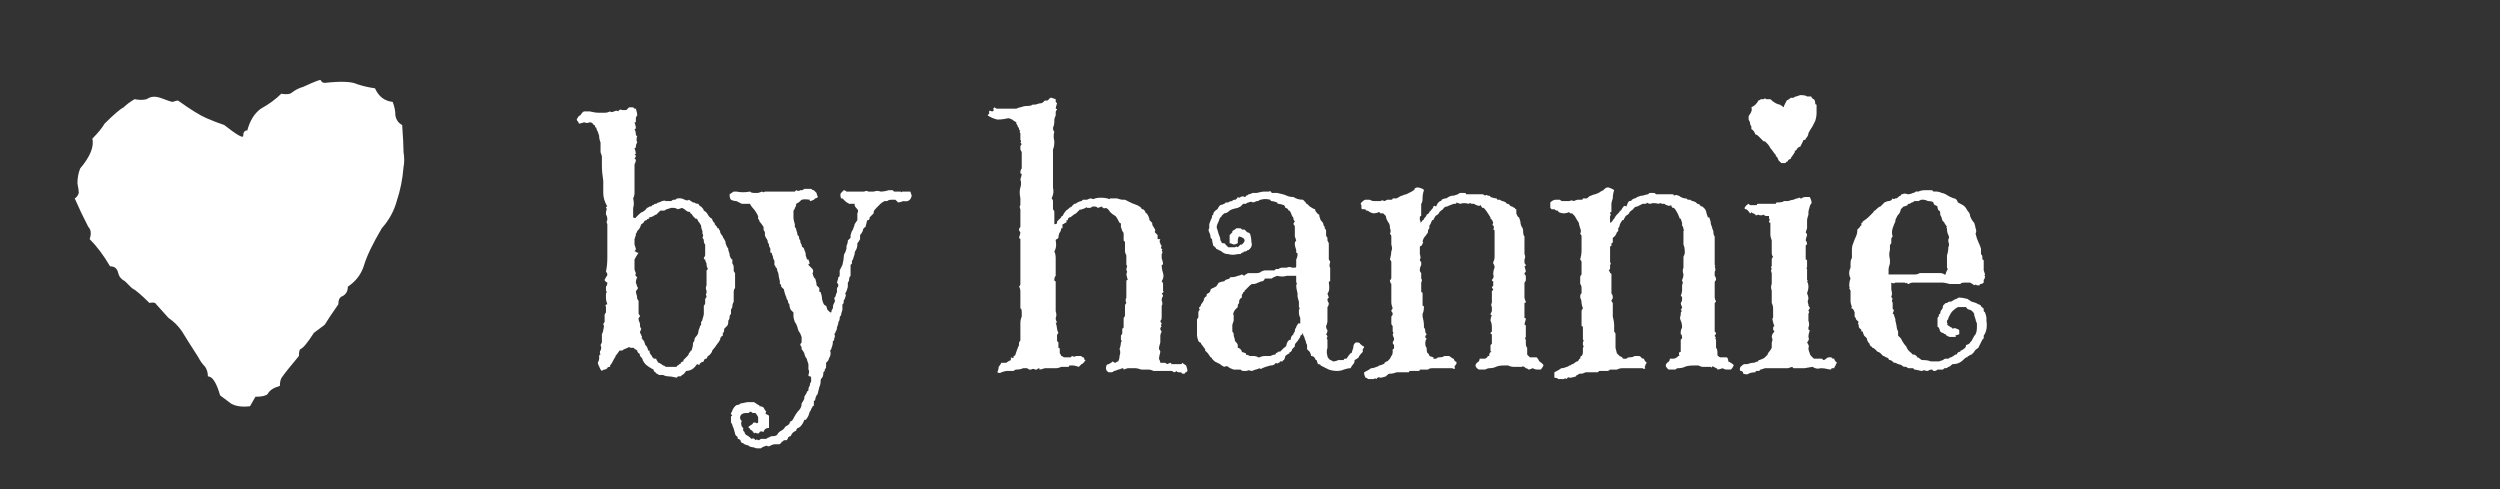 <svg version="1.2" xmlns="http://www.w3.org/2000/svg" viewBox="0 0 184 36" width="184" height="36">
	<rect x="0" y="0" width="184" height="36" fill="#333333" stroke="none"/>
	<title>New Project</title>
	<style>
		tspan { white-space:pre } 
		.s0 { fill: #ffffff } 
	</style>
	<g id="light">
		<path id="by hannie white" fill-rule="evenodd" class="s0" d="m46.7 9q0.1 0.3 0.1 0.4 0 0.1-0.1 0.1 0.1 0.2 0.1 0.4 0 0.1 0.1 0.1-0.1 0.3 0 0.5-0.1 0.1-0.1 0.3 0 0.1-0.1 0.1 0.1 0.3 0.1 0.4-0.1 0.1-0.1 0.1 0.1 0 0.1 0.1-0.1 0.2-0.1 0.2 0.1 0 0.1 0.1 0 0.1-0.1 0.3 0 0.1 0 0.2 0 0.3 0 0.5 0 0.1 0 0.2 0 0.2 0 0.4 0 0.3 0 0.5 0 0.2 0 0.2 0 0.1 0 0.1 0 0.2-0.1 0.4 0.1 0.4 0 0.7 0 0.2 0 0.2 0 0.2 0 0.3 0 0.1 0 0.2 0.2 0.1 0.2 0 0.1-0.1 0.2-0.2 0.2-0.2 0.3-0.2 0.3-0.2 0.3-0.3 0.1 0 0.2-0.1 0.2 0 0.2-0.1 0.1 0 0.2-0.1 0.1 0 0.1 0 0.1-0.1 0.2-0.1 0.4-0.2 0.5-0.1 0.2 0 0.4 0 0.1-0.1 0.2-0.1 0 0 0.1 0 0.1-0.1 0.2-0.1 0.1 0 0.2 0 0.1 0 0.3 0.1 0.2 0.1 0.3 0 0.3 0.2 0.3 0.2 0 0 0.1 0 0.1 0.1 0.3 0.1 0.1 0.2 0.2 0.2 0.2 0.2 0.2 0.3 0.2 0.1 0.3 0.3 0.1 0.2 0.3 0.3 0.1 0.3 0.2 0.3 0 0 0 0.1 0.2 0.2 0.2 0.3 0.1 0 0.1 0 0 0.1 0.1 0.2 0 0 0 0.1 0.1 0.2 0.2 0.3 0 0.1 0.1 0.2 0.1 0.2 0.1 0.2 0 0 0 0.1 0.1 0.3 0.2 0.4 0 0 0 0.1 0.1 0.3 0.1 0.3 0 0.1 0 0.1 0.1 0.3 0.2 0.3 0 0.2 0 0.3 0.1 0.1 0.1 0.3 0 0.1 0 0.2 0 0.1 0.1 0.2 0 0.1 0 0.2 0 0.3 0 0.5 0 0.2 0 0.4-0.1 0.1-0.1 0.3 0 0.1 0 0.3 0 0.1 0 0.2 0 0 0 0.2-0.1 0.2-0.1 0.3 0 0 0 0.1-0.1 0.2-0.1 0.2 0 0 0 0 0 0.2 0 0.3-0.1 0.1-0.1 0.2 0 0.2-0.1 0.3 0 0.1 0 0.1 0 0.2-0.1 0.3-0.1 0.1-0.2 0.2 0 0.3-0.1 0.3 0 0.1 0 0.2-0.2 0.1-0.2 0.3-0.1 0.2-0.2 0.3-0.2 0.3-0.3 0.4-0.1 0.1-0.1 0.2-0.2 0.3-0.3 0.3 0 0-0.1 0.2-0.2 0-0.2 0.2-0.3 0.1-0.3 0.2 0 0.1-0.2 0-0.2 0.3-0.4 0.4-0.2 0.1-0.4 0.1-0.2 0.3-0.3 0.3 0 0-0.1 0.1-0.1 0-0.2 0 0 0-0.1 0.1-0.4-0.1-0.6-0.1-0.2 0-0.4-0.1-0.1 0-0.3 0-0.1-0.1-0.2-0.1 0-0.1-0.1-0.1-0.1-0.1-0.1-0.2-0.4-0.2-0.6-0.4-0.1-0.1-0.2-0.3 0-0.1-0.1-0.2-0.1-0.1-0.1-0.1 0-0.2-0.1-0.2-0.1-0.1-0.1-0.2-0.1-0.1-0.2-0.1 0-0.1-0.1-0.1-0.1 0-0.2 0-0.1-0.1-0.2 0-0.3 0.1-0.4 0.2-0.1 0-0.2 0-0.2 0.3-0.3 0.4 0 0.1-0.1 0.2l-0.1 0.2q-0.1 0.2-0.2 0.3 0 0 0 0.1-0.2 0-0.2 0.1-0.1 0.1-0.2 0.1-0.1 0-0.2 0.1 0 0-0.1-0.1-0.2-0.4-0.2-0.5 0.1-0.2 0.1-0.3 0-0.1 0-0.2 0-0.1 0.1-0.1-0.1-0.2 0-0.3 0.1-0.2 0-0.4 0.1-0.2 0.1-0.2 0 0 0-0.1 0-0.2 0-0.3 0-0.1 0-0.2 0.1-0.2 0.1-0.3 0 0 0 0 0.1-0.4 0-0.4 0-0.1 0.1-0.2 0-0.4 0-0.5 0-0.1 0.1-0.2 0-0.3 0-0.4-0.1-0.2 0.1-0.2-0.1-0.3-0.1-0.4 0-0.2 0-0.3 0-0.1 0-0.1 0.1-0.1 0-0.2 0-0.2 0-0.3 0.1-0.1 0.1-0.3-0.2-0.1-0.2-0.2 0.1-0.2 0.1-0.2 0.1-0.1 0.1-0.2 0-0.1-0.1-0.2 0.1-0.5 0.1-1 0-0.3 0-0.4 0-0.1 0-0.1 0-0.2 0-0.2 0-0.1 0-0.2 0-0.2 0-0.3 0 0 0-0.1 0-0.1 0-0.3 0-0.3 0-0.5 0-0.2 0-0.4-0.1-0.2 0-0.3 0-0.3-0.1-0.4 0-0.1 0-0.2 0.1-0.3 0-0.3 0-0.1 0.1-0.1-0.3-0.5-0.3-1 0-0.5 0-0.9-0.1-0.6-0.1-1.1 0-0.2 0-0.4 0-0.2 0-0.3-0.1-0.3-0.1-0.3 0-0.1 0-0.1 0-0.2 0-0.3 0 0 0-0.1 0-0.1 0-0.2-0.1-0.3-0.1-0.4 0 0 0-0.1l-0.1-0.3q-0.1-0.2-0.1-0.2 0 0 0-0.1-0.1 0-0.1-0.1 0-0.1-0.1-0.1-0.1-0.2-0.3-0.2-0.2 0.1-0.4 0-0.3 0.1-0.4 0.1 0-0.1-0.1-0.2-0.1-0.1 0-0.2 0.1-0.2 0.2-0.2 0.2-0.3 0.3-0.3 0.2 0 0.4 0 0.4 0.1 0.7 0.1 0.2 0 0.4 0 0.2 0 0.4-0.1 0.1 0.1 0.3 0 0.2-0.1 0.3 0 0.1-0.2 0.3-0.1 0.1 0 0.3 0 0.1-0.1 0.2-0.2 0.1 0 0.3 0 0 0 0.1 0.1 0 0 0.1 0 0.1 0.3 0.1 0.5-0.1 0.1-0.1 0.2 0 0.3 0 0.3-0.1 0-0.1 0zm5.1 10l0.1-0.2q0-0.2 0-0.4 0-0.3 0-0.4-0.1-0.1-0.1-0.3 0-0.1-0.1-0.2 0.1-0.2 0-0.3 0-0.1 0-0.2-0.1-0.2-0.1-0.4-0.1-0.2-0.2-0.3-0.1-0.2-0.1-0.2 0 0-0.1 0-0.2-0.2-0.2-0.2-0.1-0.2-0.2-0.2 0 0 0-0.1-0.2 0-0.3-0.1-0.1-0.1-0.3-0.2l-0.3 0.1q-0.2-0.1-0.3-0.1-0.1 0-0.2 0-0.4 0.1-0.5 0.2-0.1 0-0.3 0-0.2 0.2-0.3 0.3-0.1 0-0.2 0.1-0.2 0.1-0.3 0.1-0.1 0 0 0.1-0.2 0-0.2 0.1-0.1 0-0.2 0.1 0 0.1-0.2 0.2-0.1 0.3-0.2 0.4 0 0-0.1 0.1 0 0.1-0.1 0.2 0 0 0 0.1-0.1 0.3-0.1 0.3 0 0 0 0.1 0 0.1 0 0.2 0 0 0 0.1 0.1 0.3 0.1 0.3 0 0.1-0.1 0.2 0.1 0 0.2 0.1 0.1 0 0.1 0-0.2 0.3-0.3 0.5 0 0.2 0 0.4 0 0 0 0.1 0 0.1 0 0.2 0 0.1 0.1 0.3-0.1 0.2 0.1 0.3-0.1 0.2-0.1 0.4l0.1 0.3q0.1 0.1 0 0.2-0.1 0.1-0.1 0.2 0.1 0.3 0.1 0.5 0.1 0.1 0.1 0.2 0 0.1 0 0.3 0 0.2 0 0.3 0 0.3 0 0.3 0.1 0.1 0.1 0.2 0 0-0.1 0.1 0 0.1 0 0.1 0 0.1 0.1 0.3 0 0 0 0.1 0 0.2 0.1 0.3-0.1 0.2-0.1 0.3 0.1 0.1 0.1 0.2 0.1 0.1 0 0.2 0.1 0 0.1 0.1 0.1 0.1 0.1 0.1 0.1 0.3 0.1 0.3 0 0 0.1 0.1 0.1 0.2 0.1 0.3 0 0 0.1 0 0 0.2 0.1 0.3 0.1 0.1 0.1 0.2 0.1 0 0.1 0.1 0.1 0 0.2 0 0 0.1 0.1 0.2 0 0.1 0.1 0.1 0.2 0.1 0.3 0.2 0.1 0 0.2 0.1 0.4 0 0.4 0 0.1 0 0.2 0 0.1 0 0.2 0 0-0.1 0.1-0.1 0.2-0.2 0.2-0.1 0 0 0-0.1 0.1-0.1 0.2-0.1 0 0 0-0.1 0.2-0.2 0.3-0.3 0.1-0.1 0.1-0.2 0.1-0.1 0.1-0.1 0-0.1 0.1-0.1 0.1-0.3 0.1-0.5 0-0.1 0.1-0.2 0-0.2 0.1-0.3 0.2-0.2 0.2-0.4 0-0.1 0.1-0.3 0-0.1 0.1-0.2 0-0.1 0-0.2 0.1-0.1 0.1-0.2 0.1-0.3 0.1-0.4 0-0.2 0-0.3 0-0.1 0-0.3 0.1-0.1 0.1-0.2 0-0.2 0-0.3 0.1-0.1 0.1-0.2-0.1-0.2 0-0.2 0-0.1 0-0.2-0.1-0.2 0-0.4 0-0.1 0-0.3 0-0.2 0-0.3 0 0 0 0 0-0.2 0-0.3 0 0 0 0 0-0.2 0-0.2 0.1-0.1 0.1-0.1-0.1-0.2-0.1-0.3 0 0 0-0.1-0.1-0.2-0.1-0.3-0.1 0-0.1-0.1zm8.4-4.5q-0.1 0.1-0.2 0.1 0 0-0.1 0.1-0.2 0.1-0.3 0.1 0-0.1 0-0.1-0.6-0.1-0.7 0.1-0.1 0.1-0.3 0.2 0 0.2-0.1 0.3 0 0.1-0.1 0.2 0 0.3 0 0.5 0 0.2 0.1 0.5 0 0.1 0 0.2 0.1 0.1 0.1 0.2 0.1 0.3 0.1 0.4 0 0 0.1 0.1 0 0.2 0.1 0.3 0 0.2 0.1 0.3 0 0.2 0.1 0.2 0.1 0.1 0.1 0.2 0.1 0.2 0.1 0.3 0 0 0 0.1 0.1 0.3 0.1 0.3 0 0 0.1 0 0.1 0.3 0.1 0.3-0.1 0-0.1 0.1 0.2 0.2 0.3 0.3 0.1 0.2 0 0.3 0.1 0.4 0.2 0.4 0.1 0.3 0.1 0.5 0 0 0.1 0.1 0 0 0.1 0.1 0 0.2 0 0.2 0 0.1 0.1 0.1 0.1 0.3 0.1 0.5 0.1 0.5 0.3 0.5 0.1 0.3 0.1 0.3 0.1 0.1 0.1 0.1 0.2 0.2 0.2 0 0-0.1 0.1-0.2 0-0.3 0.1-0.4 0.1-0.2 0-0.3 0-0.1 0.1-0.2 0-0.1 0.1-0.3 0-0.2 0-0.3 0.1-0.1 0.1-0.2 0-0.1-0.1-0.2 0.1-0.3 0.1-0.4 0.1 0 0.1-0.2 0-0.1 0-0.1 0-0.1 0-0.2l0.2-0.4q0.1-0.4 0.1-0.6 0-0.2 0.1-0.3 0.1-0.3 0.1-0.3 0-0.1 0-0.2 0.1-0.2 0.1-0.4 0.1-0.1 0.2-0.2 0-0.1 0-0.2l0.1-0.3q0.1-0.1 0.1-0.2 0.1-0.2 0.1-0.3 0.2-0.3 0.2-0.3 0 0 0 0 0-0.4 0-0.5 0.1-0.2 0-0.3-0.2-0.2-0.2-0.3 0 0 0-0.1-0.2 0-0.4 0-0.2-0.1-0.3-0.2-0.1-0.1-0.2-0.2 0 0-0.1 0-0.1-0.3 0-0.4 0.1-0.1 0.2-0.2 0.1 0 0.2 0.1 0 0 0.1 0 0.3 0 0.3 0 0 0 0.1 0 0.3 0 0.3 0 0.2 0 0.3 0 0.1 0 0.2 0 0.2-0.1 0.3 0 0 0 0.1 0 0 0 0.1 0 0.1 0 0.2 0 0.3-0.1 0.5 0 0.3 0 0.6-0.1 0.3 0 0.3 0 0.1 0.1 0.1 0.1 0.4 0 0.5 0 0 0.1 0.1 0 0.1 0 0.2 0 0.2 0 0.2 0 0.1 0 0.2 0l0.1 0.3q-0.1 0.5-0.6 0.4-0.3 0.1-0.4 0.1-0.1-0.1-0.2-0.2-0.2 0-0.3 0 0 0 0 0-0.2 0-0.3 0.1-0.1 0-0.2 0-0.2 0.1-0.3 0.2 0 0 0 0-0.1 0.1-0.2 0.2 0 0-0.1 0.1-0.2 0.2-0.2 0.3 0 0 0 0.1-0.2 0.2-0.3 0.3 0 0 0 0 0 0.2-0.1 0.2-0.1 0-0.1 0.1l-0.1 0.4q-0.2 0.1-0.2 0.3-0.1 0.2-0.2 0.3 0 0.1 0 0.2 0 0 0 0.1-0.1 0.2-0.2 0.3 0 0 0 0.1 0 0.2-0.1 0.4-0.1 0.1-0.1 0.3-0.1 0.3-0.1 0.3 0 0.1-0.1 0.2 0 0.1 0 0.2-0.1 0.1-0.1 0.1 0 0.3 0 0.3 0 0 0 0.1 0 0 0 0.1 0 0.1 0 0.2 0 0 0 0.1-0.1 0.1-0.1 0.2 0 0.2-0.1 0.3 0 0 0 0 0 0.3 0 0.3-0.1 0.4-0.2 0.5 0.1 0.1 0 0.3 0 0.1-0.1 0.2 0 0.3-0.1 0.3 0 0 0 0.1 0 0.1 0 0.3-0.1 0.3-0.1 0.4-0.1 0.1-0.1 0.2 0 0.2-0.1 0.3 0 0 0 0.1-0.1 0.3-0.1 0.3 0 0.2-0.1 0.3 0 0.1-0.1 0.2 0.1 0.1 0 0.3 0 0.2-0.1 0.2 0 0.3-0.1 0.5 0 0.1-0.1 0.2 0.1 0.3-0.1 0.6 0 0.1-0.1 0.2 0 0-0.1 0.1 0 0.2 0 0.3 0 0.1-0.1 0.2 0 0.1 0 0.1 0 0-0.1 0.1 0 0.3-0.1 0.4-0.1 0.1-0.1 0.2 0 0.3-0.1 0.5-0.1 0.4-0.1 0.4 0 0.1-0.1 0.2-0.1 0.2-0.1 0.3 0 0.1-0.1 0.1 0 0.3 0 0.3 0 0.1-0.1 0.1 0 0.1-0.1 0.2 0 0.1-0.1 0.2-0.1 0.3-0.1 0.3-0.1 0.2-0.2 0.3 0 0-0.1 0-0.1 0.3-0.3 0.5-0.1 0.1-0.2 0.1-0.1 0.1-0.1 0.2-0.3 0.1-0.4 0.4-0.1 0-0.2 0.1 0 0.1-0.1 0.2-0.1 0-0.2 0 0 0-0.1 0.1-0.1 0-0.1 0.1-0.1 0.1-0.2 0.1-0.1 0-0.1 0-0.1 0-0.2 0-0.1 0-0.3 0.1-0.1 0.1-0.3 0-0.3 0.1-0.4 0.2-0.2 0-0.3 0-0.3-0.1-0.4-0.1-0.1 0-0.2-0.1-0.3-0.1-0.3-0.1-0.1-0.1-0.2-0.1-0.1-0.1-0.1-0.2-0.1-0.1-0.2-0.1 0-0.2-0.1-0.2-0.1-0.1-0.1-0.2-0.1-0.4-0.2-0.6 0-0.1-0.1-0.2 0-0.3 0-0.4 0-0.1 0.1-0.1-0.1-0.1-0.1-0.2 0.1-0.1 0.1-0.2 0.1-0.2 0.2-0.3 0.1-0.1 0.2-0.1 0.1 0 0.2-0.1l0.5-0.1q0 0 0.2 0 0.2 0 0.3 0 0.3 0.2 0.3 0.2 0.1 0 0.1 0.1 0.2 0 0.3 0.1 0.1 0.2 0.2 0.3-0.1 0.1 0 0.2 0.1 0 0.2 0.1 0 0.1 0 0.2 0 0.1 0 0.1 0 0.1 0 0.3 0 0.1 0 0.3-0.2 0-0.3 0.1-0.1 0.1-0.1 0.2-0.2-0.1-0.3 0 0 0.1-0.1 0.1-0.1 0-0.1 0-0.1-0.1-0.2 0-0.1-0.2-0.3-0.3 0-0.1-0.1-0.1 0 0 0-0.1 0.3-0.2 0.3-0.2 0-0.1 0.1-0.1 0.1 0 0.1 0 0.1 0.1 0.2 0 0-0.2 0-0.4-0.1-0.2-0.2-0.3-0.1 0-0.2 0-0.1-0.1-0.2-0.1 0 0-0.1 0.1-0.1 0-0.2 0-0.3 0-0.4 0.2-0.1 0.2 0.1 0.4-0.1 0.1 0 0.4 0 0 0.1 0.1 0 0.1 0 0.2 0.1 0.1 0.1 0.1 0 0.1 0.1 0.2 0.2 0.1 0.3 0.2 0 0 0.1 0.1 0.2-0.1 0.3 0.1 0.1-0.1 0.2 0 0.1 0 0.2-0.1 0.3 0 0.4 0 0.1-0.1 0.2-0.1 0.1-0.1 0.3-0.1 0.2 0 0.3-0.1 0.1-0.2 0.3-0.3 0.2-0.1 0.3-0.3 0.2-0.1 0.3-0.2 0-0.1 0.1-0.2 0.1 0 0.2-0.2 0.2-0.4 0.4-0.6 0.2-0.2 0.2-0.5 0.2-0.3 0.2-0.4 0 0 0-0.1 0.2-0.3 0.2-0.4 0.1 0 0.1-0.1 0-0.2 0.1-0.3 0-0.2 0.1-0.3 0-0.2 0-0.3 0-0.1-0.1-0.1-0.1 0-0.1-0.1 0.1-0.3 0-0.4 0-0.3 0-0.3 0 0 0-0.1-0.1-0.3-0.1-0.3 0-0.1-0.1-0.2-0.1-0.2-0.1-0.3-0.1-0.2-0.2-0.3 0-0.1 0-0.1 0-0.1-0.1-0.2 0-0.1 0.1-0.2 0 0 0-0.1 0-0.3 0-0.3-0.1-0.3-0.2-0.4-0.1-0.2-0.1-0.3-0.1-0.3-0.2-0.4-0.1-0.3-0.1-0.4 0-0.1 0-0.3-0.1-0.1-0.2-0.2-0.1-0.2-0.1-0.4-0.1-0.1-0.1-0.2 0-0.1-0.1-0.2 0-0.1-0.1-0.3-0.1-0.3-0.1-0.4-0.1-0.1-0.2-0.2 0 0 0 0 0-0.2-0.1-0.2 0-0.1 0-0.2-0.1-0.4-0.1-0.5 0-0.1-0.1-0.3 0-0.2-0.1-0.2 0-0.1-0.1-0.2 0 0 0-0.1 0-0.1 0-0.2-0.1-0.2-0.1-0.2 0-0.1 0-0.1-0.1-0.2-0.1-0.3 0 0-0.1 0 0-0.3 0-0.3-0.1-0.2-0.1-0.2 0-0.1 0-0.1-0.1-0.2-0.1-0.2 0-0.1 0-0.1-0.2-0.3-0.2-0.4 0-0.1 0-0.2-0.1-0.2-0.1-0.2 0-0.1 0-0.2-0.2-0.3-0.3-0.4 0-0.1-0.1-0.2 0-0.1 0-0.1 0 0 0-0.1-0.2-0.4-0.4-0.6-0.1-0.1-0.2-0.3-0.4 0-0.6 0-0.2-0.1-0.4-0.2-0.2 0-0.4-0.1-0.1-0.1-0.1-0.4 0.3-0.2 0.3-0.2 0.1 0 0.2 0 0.5 0.1 1 0 0.1 0.1 0.3 0.1 0.2 0 0.3 0 0.3-0.1 0.3-0.1 0.1 0.1 0.2 0 0.2 0 0.3 0 0.4 0 0.5 0 0.1 0 0.2 0 0.1 0 0.1 0 0.1 0 0.2 0 0.3 0 0.3 0 0 0 0 0 0.1 0 0.2 0 0.1 0 0.2 0 0.2 0 0.2 0 0.1-0.1 0.1-0.1 0.2 0.1 0.3 0 0 0 0.1 0 0.1 0 0.2-0.1 0.1 0 0.1 0 0.1 0 0.2 0 0.1 0 0.2 0 0.1 0.1 0.2 0.1 0.1 0.1 0.2 0.2 0 0.1 0.1 0.3zm17.2-7.3l0.3 0.1q0 0.1 0 0.2 0.1 0.1 0.1 0.1-0.1 0.3-0.1 0.4 0.1 0 0.1 0.1-0.1 0-0.1 0.2 0 0.1 0 0.2-0.1 0.2-0.1 0.3 0 0.1 0 0.1 0 0.3-0.1 0.5 0 0.2 0.1 0.3-0.1 0.3 0 0.7 0 0.4-0.1 0.6 0 0.1 0 0.2 0 0.1 0 0.3 0 0 0 0.2 0 0.3 0 0.3 0 0.3 0 0.5 0 0.2 0 0.2 0 0 0 0.1 0 0.2 0 0.2 0 0 0 0.1 0 0.3 0 0.5 0 0.1 0 0.2 0.1 0.4-0.1 0.8 0.1 0.1 0.1 0.2 0 0.1 0 0.3 0 0.2 0 0.3 0.1 0.1 0.1 0.2 0 0.1 0 0.3 0 0.1 0 0.2 0 0.3 0 0.4 0.2 0 0.2-0.1 0-0.1 0-0.1 0.3-0.3 0.3-0.3 0-0.1 0.1-0.1 0.2-0.4 0.4-0.5 0.2-0.2 0.3-0.2 0-0.1 0.1-0.1 0-0.1 0.1-0.1 0.1 0 0.2-0.1 0.2-0.1 0.3-0.1 0 0 0.1-0.1 0.2 0 0.2 0 0.1 0 0.1 0 0.2-0.1 0.3-0.1 0.2 0.1 0.3 0 0.4-0.1 0.9 0 0.2 0.1 0.2 0 0.1 0 0.1 0 0.4 0 0.4 0 0.3 0.1 0.4 0.1 0.1 0 0.2 0 0.2 0.1 0.4 0.2 0.2 0.1 0.5 0.2 0.2 0.1 0.3 0.2 0 0.1 0.1 0.1 0.1 0 0.2 0.2 0 0.1 0.1 0.1 0.2 0.3 0.2 0.5 0.1 0.1 0.2 0.2 0 0.2 0.1 0.3 0.2 0.3 0.1 0.3 0 0 0 0.1 0.2 0.2 0.2 0.2 0 0.3 0 0.3 0.1 0 0.2 0-0.1 0.2 0 0.3 0 0.1 0.1 0.2-0.1 0.2 0 0.2 0.1 0.1 0 0.1 0.1 0.2 0 0.3 0 0.1 0 0.3 0.1 0.3 0.1 0.4 0 0.1-0.1 0.1 0 0.3 0.1 0.6 0.1 0.3-0.1 0.6 0.1 0.1 0.1 0.2 0 0.1 0 0.3 0 0.1 0 0.2 0.1 0.1-0.1 0.2 0.1 0.1 0.1 0.2-0.1 0.1-0.1 0.3 0.1 0.3 0 0.4 0 0.1 0 0.2 0 0.3 0 0.4 0 0.1 0 0.2 0 0.3-0.1 0.3 0 0.1 0.1 0.2-0.1 0.2 0 0.2-0.1 0.1-0.1 0.2 0 0.1 0.1 0.2-0.1 0.2-0.1 0.3 0 0.2 0 0.3 0 0.1 0 0.2-0.1 0.3-0.1 0.5 0.1 0.1 0.1 0.2-0.1 0.4-0.1 0.5 0.1 0.2 0.1 0.3 0.1 0 0.3 0 0.1 0 0.2 0.1 0.2-0.1 0.3-0.1 0 0 0 0.1 0.3 0 0.3 0 0.1 0 0.1 0 0.2 0 0.3 0 0.1 0 0.1-0.1l0.3 0.2q0.1 0.3 0.1 0.4 0 0-0.1 0.1-0.1 0-0.1 0.1-0.1 0-0.2 0 0-0.1-0.2-0.1-0.2 0-0.2-0.1-0.1 0.1-0.2 0.1-0.1-0.1-0.2-0.1-0.2 0-0.3 0 0 0-0.1 0-0.1 0-0.2 0 0 0-0.1 0-0.1 0-0.2 0 0 0-0.1 0 0 0-0.1 0-0.1 0-0.2 0-0.2-0.1-0.4-0.1-0.3 0-0.3 0-0.1 0-0.2 0-0.3-0.1-0.4-0.1-0.1 0-0.3 0-0.2 0-0.3 0-0.3 0.1-0.3 0.1 0-0.1-0.1-0.1-0.2 0.1-0.3 0.1-0.2 0.1-0.3 0.1 0 0 0 0-0.1 0.1-0.2 0.1-0.1 0-0.2 0-0.2-0.1-0.2-0.3 0-0.3 0.2-0.3 0.2-0.1 0.3-0.2 0.1 0.1 0.2 0.1 0.1-0.1 0.2-0.1 0.1-0.2 0.1-0.4 0.1-0.3 0-0.5 0.1-0.3 0.1-0.5 0.1-0.1 0-0.2 0-0.3 0-0.3 0.1-0.1 0.1-0.2 0-0.3 0-0.3 0.1-0.1 0.1-0.1 0-0.1 0-0.2 0-0.2 0-0.3 0-0.1 0-0.2 0.1-0.1 0.1-0.2 0-0.2 0-0.3 0-0.1 0-0.3 0 0 0-0.1 0-0.1 0.1-0.2-0.1-0.2 0-0.4 0-0.1 0-0.2 0-0.1 0-0.2 0-0.1 0-0.2 0-0.1 0-0.2 0-0.3 0-0.4 0-0.1 0.1-0.1-0.1-0.4-0.1-0.4 0 0 0 0 0.1-0.3 0-0.3 0 0 0-0.1 0.1-0.3 0-0.3 0 0 0 0 0-0.2 0-0.2 0-0.1 0-0.1 0-0.2 0-0.3 0 0 0-0.1-0.1-0.2-0.1-0.3 0-0.1 0-0.3 0-0.1 0-0.2 0-0.1 0-0.2-0.1-0.1-0.1-0.1 0-0.1 0-0.2 0-0.2 0-0.3 0-0.1-0.1-0.2-0.1-0.3-0.1-0.3 0-0.1 0-0.2 0-0.1-0.1-0.1-0.2-0.4-0.3-0.5-0.2-0.1-0.4-0.3-0.1-0.2-0.3-0.3-0.2 0.1-0.3-0.1-0.3 0.1-0.3 0.1-0.1-0.1-0.2-0.1-0.1 0-0.2 0-0.1 0.1-0.2 0.1-0.1 0-0.2 0 0-0.1-0.1 0-0.2 0.1-0.3 0.1 0 0.1-0.1 0-0.1 0.1-0.2 0.2 0 0-0.1 0.1-0.2 0.1-0.3 0.2-0.1 0.1-0.2 0.1-0.1 0.1-0.1 0.1 0 0.1 0 0.1-0.1 0-0.1 0 0 0.1 0 0.1 0 0.1-0.1 0.1-0.1 0.1-0.2 0.1 0 0.2 0 0.3 0 0-0.1 0 0 0.2-0.1 0.3-0.1 0.2-0.1 0.4 0 0-0.1 0.1-0.1 0-0.1 0.1 0.1 0.5-0.1 0.8 0.1 0.2 0.1 0.5 0 0.3 0 0.5 0 0.1 0 0.3 0 0.1 0 0.3 0 0.1 0 0.2-0.1 0.1-0.1 0.3 0 0.1 0.1 0.1 0 0.4 0 0.7 0 0.2 0 0.4 0 0.1 0 0.3 0 0.2 0 0.3 0 0.2 0 0.5 0.1 0.3 0 0.5 0 0.2 0.1 0.3 0 0.1-0.1 0 0.1 0.4 0.1 0.5 0 0.1 0.1 0.3-0.1 0.1-0.1 0.2 0 0.1 0 0.3 0 0 0 0.1 0.1 0.1 0.1 0.1 0 0.3 0 0.4 0.1 0 0.1 0.1 0 0.3 0 0.3 0.1 0.1 0.1 0.2 0.1 0 0.2 0.1 0.1 0 0.2 0 0.2 0 0.3 0 0 0 0.1-0.1 0.2 0.1 0.3 0 0 0 0.1 0 0.1 0 0.2 0 0.1 0 0.2 0.1 0.1 0 0.1 0.1 0 0.1 0.1 0.1-0.2 0.3-0.3 0.3-0.1 0.1-0.2 0.2-0.3-0.1-0.4-0.1-0.2 0-0.3 0 0 0.1-0.1 0.1-0.1 0-0.1 0-0.1 0-0.2 0 0 0-0.1 0-0.1 0-0.1 0-0.2 0.1-0.4 0.1-0.2 0-0.4 0-0.3 0-0.3 0-0.1 0-0.1 0-0.3 0.1-0.4 0.1 0-0.1 0-0.1-0.1 0-0.2 0.1-0.1 0-0.1 0-0.2-0.1-0.3 0 0 0-0.1 0-0.1 0-0.2-0.1-0.1 0-0.3 0-0.2 0.1-0.5 0.1-0.1 0-0.2 0.1-0.1 0-0.2 0-0.1 0-0.1 0-0.1 0-0.2 0-0.1 0-0.4 0.1-0.1 0.1-0.3 0 0.1-0.2 0.1-0.4 0.1-0.1 0.2-0.3 0.1 0 0.3 0 0.1 0 0.2-0.1 0.2-0.1 0.2-0.1 0-0.1 0-0.2 0.2 0.1 0.2 0 0-0.2 0.1-0.1 0.1-0.3 0.1-0.3 0 0 0 0 0.1-0.3 0.2-0.5 0-0.1 0-0.2 0.1-0.1 0.1-0.2 0-0.1 0-0.2 0-0.1 0-0.2 0 0 0-0.1 0-0.1 0-0.3 0-0.2 0-0.4 0-0.3 0.1-0.5 0-0.2 0-0.3 0-0.3-0.1-0.3 0 0 0-0.1 0-0.1 0-0.1 0-0.1 0-0.2 0-0.3 0-0.3 0 0 0-0.1 0-0.2 0-0.4 0-0.3-0.1-0.4 0.1-0.1 0.1-0.2 0-0.1 0-0.1 0-0.2 0-0.2 0-0.1 0-0.2 0-0.3 0-0.5 0-0.2 0-0.3v-0.5q0-0.2 0-0.4 0-0.1 0-0.2 0-0.2 0-0.4 0-0.2 0-0.4 0 0 0-0.1-0.1-0.1-0.1-0.1 0.1-0.3 0.1-0.4-0.1-0.1-0.1-0.2 0-0.1 0.1-0.2 0-0.1 0-0.3 0-0.2 0-0.2 0 0 0-0.1 0-0.2 0-0.2 0-0.1 0-0.2 0-0.1 0-0.3-0.1-0.2 0-0.3 0 0 0-0.1 0-0.1 0-0.2 0-0.1 0-0.2-0.1-0.5 0-0.8 0.1-0.3 0-0.6 0.1-0.3 0.1-0.4-0.1 0-0.1-0.1 0-0.2 0.1-0.3 0-0.2 0-0.3 0-0.1 0-0.2 0-0.1 0-0.3 0-0.1 0-0.2 0-0.1 0-0.2-0.1-0.2-0.1-0.2 0 0 0-0.1 0-0.1 0-0.1 0-0.1 0.1-0.2-0.1-0.1-0.1-0.1 0.1-0.1 0-0.2 0-0.2 0-0.2 0-0.1 0-0.1 0-0.1 0-0.2-0.1-0.1 0-0.2-0.1 0-0.1-0.1 0-0.1-0.1-0.2 0-0.1-0.1-0.2 0-0.1 0-0.1-0.2-0.1-0.3-0.2-0.2-0.1-0.3-0.1-0.4 0.1-0.8 0.1-0.4-0.1-0.7-0.3 0-0.1 0.1-0.1 0-0.1 0-0.2 0-0.1 0.2 0 0.2 0 0.1-0.2 0.1-0.1 0.1-0.1 0.1 0.1 0.2 0.1 0.3 0 0.4 0 0.2 0 0.3 0 0.1 0 0.2 0 0.1 0 0.2 0 0.1 0 0.3 0 0.2-0.1 0.3-0.1 0.3-0.1 0.4-0.1 0 0 0.1 0 0.3 0 0.4-0.1 0.1 0 0.2 0 0.3-0.1 0.4-0.1 0.1 0 0.2-0.1 0 0 0.1-0.1 0.1 0 0.2 0 0.2-0.2 0.2-0.2 0.1 0 0.1 0zm19.7 8.7l0.1 0.3q0.2 0.2 0.2 0.3 0 0.1 0.1 0.2 0 0.1 0 0.1 0.1 0.1 0.1 0.2 0 0.1 0 0.3 0 0.1 0.1 0.2 0 0.1 0 0.2 0 0 0.1 0.2 0 0.2 0 0.3 0 0 0 0 0 0.2 0 0.3 0 0.1 0 0.1 0 0.1 0 0.2 0 0 0 0.1 0 0.2 0 0.2 0.1 0.1 0.1 0.2-0.1 0.3 0 0.4 0 0.1 0 0.2 0 0.3 0 0.4 0 0.1 0 0.1 0 0.3 0 0.3-0.1 0-0.1 0.1 0.1 0.6-0.1 0.8 0.1 0.3 0.1 0.3-0.1 0.1-0.1 0.1 0 0.2 0.1 0.3 0 0.2-0.1 0.3 0 0.2 0 0.2 0 0 0 0.1 0 0.2 0 0.3 0 0.1 0 0.1 0 0.1 0 0.3 0 0.2-0.1 0.4 0 0.2 0.1 0.3 0 0.2-0.1 0.3 0.1 0.1 0.1 0.2-0.1 0.1 0 0.2 0 0.3 0 0.6-0.1 0.3 0 0.6 0 0.1 0.1 0.2 0 0 0.1 0.1 0.1 0 0.2 0.1 0.2 0 0.4-0.1 0.1 0 0.2 0 0.1 0 0.2 0 0-0.1 0.1-0.1 0.1 0 0.1 0 0.2-0.3 0.3-0.4 0.1 0 0.1-0.1 0.1-0.3 0.1-0.3 0-0.3 0.2-0.4 0.3 0 0.3 0.1 0.2 0.2 0.3 0.2 0 0.1-0.1 0.2 0 0 0 0.2-0.3 0.3-0.3 0.4-0.1 0.1-0.3 0.2 0 0.2-0.1 0.3-0.1 0.1-0.2 0.3-0.2 0-0.5 0.1-0.2 0.1-0.5 0.1-0.3 0-0.6-0.1-0.2-0.1-0.4-0.2-0.2-0.1-0.2-0.1 0-0.1-0.2-0.1-0.1-0.3-0.1-0.3-0.1 0-0.1-0.1-0.1-0.2-0.3-0.2 0-0.1-0.1-0.3-0.1-0.1-0.2-0.2 0-0.2 0-0.3-0.1-0.2-0.1-0.3-0.1-0.2-0.1-0.3-0.1-0.1-0.1-0.3-0.1 0.2-0.2 0.2 0 0 0 0.1-0.2 0.3-0.2 0.3-0.2 0.2-0.2 0.3 0 0 0 0.1-0.1 0.1-0.2 0.2 0 0.1-0.1 0.2-0.1 0-0.1 0.1-0.2 0.1-0.3 0.2 0 0.1-0.1 0.3-0.1 0-0.1 0.1-0.1 0-0.2 0 0 0.1-0.1 0.1-0.1 0.1-0.2 0-0.1 0.2-0.4 0.2-0.4 0.1-0.6 0.2-0.1 0.1-0.2 0-0.2 0.1-0.3 0.1-0.2 0.1-0.3 0.1-0.3-0.1-0.3 0 0 0-0.1 0-0.1 0-0.2 0-0.1 0-0.2-0.1-0.2 0-0.3 0-0.1 0-0.2 0-0.3-0.1-0.4-0.2-0.1-0.1-0.3 0-0.2-0.1-0.3-0.2-0.2-0.1-0.4-0.2-0.2-0.2-0.2-0.2 0-0.1-0.1-0.1-0.2-0.3-0.2-0.3-0.2-0.2-0.2-0.2 0 0 0-0.1l-0.3-0.4q0-0.1-0.1-0.1-0.1-0.1-0.1-0.1-0.1-0.3-0.1-0.4 0-0.1 0-0.3 0-0.3 0-0.4 0-0.1 0-0.2 0-0.1 0-0.3 0.1-0.1 0.1-0.2 0-0.2 0-0.3 0-0.1 0.1-0.2-0.1-0.2 0-0.2 0.1-0.1 0.1-0.2 0.1-0.1 0.2-0.3 0-0.2 0.2-0.3 0-0.2 0.1-0.2 0.2-0.1 0.2-0.3 0.1-0.1 0.2-0.1 0.1-0.1 0.2-0.1 0.2-0.3 0.2-0.3 0 0 0 0 0.3-0.1 0.4-0.1 0.1-0.1 0.1-0.1 0.3-0.1 0.3-0.1 0-0.1 0.1-0.1 0.3 0 0.5-0.1 0.1 0 0.3-0.1 0.2 0.1 0.2 0.1 0-0.1 0.1-0.1 0.1-0.1 0.2-0.1 0.1 0 0.2 0 0.3 0 0.3 0 0.1 0 0.1 0 0.2 0 0.3-0.1 0.2-0.1 0.3-0.1 0.1 0 0.1 0 0.1 0 0.2 0 0.3 0 0.4 0 0.1-0.1 0.1-0.1 0.1 0 0.2 0 0.1-0.1 0.3-0.1 0.2 0 0.2 0 0 0 0.1 0 0.2-0.1 0.4 0 0.1 0 0.2 0 0.1 0 0.1-0.1 0-0.4 0-0.5 0.1-0.2 0.1-0.4 0-0.1-0.1-0.1 0-0.1 0-0.2-0.1-0.3-0.1-0.4 0 0 0-0.1 0-0.1 0.1-0.2-0.1-0.3-0.1-0.3 0-0.1 0-0.2 0-0.3 0-0.3 0-0.1 0-0.2 0-0.1-0.1-0.2 0-0.1 0.1-0.2-0.1-0.1-0.1-0.2 0-0.1-0.1-0.2-0.1-0.3-0.2-0.4-0.1 0-0.1-0.1-0.1-0.1-0.2-0.1 0-0.1-0.1-0.2-0.3-0.1-0.4-0.1-0.1 0-0.1-0.1-0.3-0.1-0.4-0.1-0.1 0-0.1-0.1-0.4-0.1-0.7 0-0.1 0-0.2 0.1 0 0-0.1 0-0.2 0.1-0.3 0.1-0.1-0.1-0.3 0-0.1 0-0.2 0.1 0 0-0.2 0-0.1 0.1-0.2 0.2 0 0-0.2 0.1-0.5 0.1-0.6 0.2-0.2 0.2-0.4 0.2-0.1 0.1-0.2 0.2 0 0.1-0.1 0.1-0.1 0.3-0.2 0.5-0.1 0.2 0 0.4 0.1 0.4 0.2 0.6 0 0.2 0.1 0.3 0 0.1 0.1 0.1 0.2 0 0.2 0.1 0.1 0.1 0.2 0.2 0.2 0 0.4 0 0.1 0 0.1 0 0.1-0.1 0.2 0 0.2-0.2 0.2-0.2 0.1 0 0.1 0 0 0 0.1-0.1 0.1-0.1 0.1-0.2 0-0.2-0.4-0.3-0.1 0.1-0.1 0.3 0 0.1 0 0.2-0.2 0.1-0.3 0.1-0.2-0.1-0.3-0.1 0-0.1 0-0.3 0-0.2 0-0.3 0.2-0.2 0.2-0.2 0-0.1 0-0.1 0.2-0.1 0.3-0.2 0.2 0 0.2 0 0.2 0 0.2 0.1 0.1 0 0.2 0 0.1 0.1 0.2 0.2 0.1 0 0.2 0.1 0.1 0.3 0.1 0.6 0.1 0.3-0.1 0.5 0 0-0.1 0.1-0.1 0-0.2 0.1-0.1 0-0.1 0-0.1 0.1-0.2 0.1 0 0-0.1 0.1-0.1 0-0.2 0-0.4 0.1-0.7 0-0.3 0-0.5-0.2-0.2-0.1-0.4-0.2 0-0.1-0.1-0.1 0-0.1-0.1-0.1-0.1-0.4-0.1-0.5-0.1-0.1-0.1-0.1 0-0.2-0.1-0.4-0.1-0.2 0-0.3 0-0.2 0-0.3 0.1-0.3 0.2-0.5 0-0.2 0.1-0.2 0 0 0-0.1 0.1-0.2 0.3-0.3 0.1-0.2 0.2-0.3 0.4-0.1 0.4-0.2 0.2 0 0.2 0 0.1-0.1 0.3-0.1 0-0.1 0.2-0.1 0.1 0 0.2-0.2 0.1 0.1 0.2 0 0.2-0.1 0.3 0 0.1 0 0.1-0.1 0.1 0 0.2-0.1 0.1 0 0.3-0.1 0.3 0 0.3 0 0 0 0 0 0.4-0.1 0.5-0.1 0.1 0 0.1 0 0.2 0 0.3 0 0.1-0.1 0.2 0.1 0.3 0 0.3 0 0.1 0 0.1 0 0.5 0.1 0.7 0.2 0.2 0.1 0.5 0.1 0.3 0.2 0.7 0.2 0.2 0.2 0.2 0.2 0 0.1 0.1 0.1 0.2 0.2 0.2 0.2 0 0 0 0 0.3 0.2 0.4 0.2 0 0.1 0 0.1 0.2 0.3 0.3 0.3 0 0 0 0.1zm-3.1 4.4q-0.3 0.1-0.4 0.2-0.1 0-0.2 0-0.1 0-0.2 0 0 0-0.1 0-0.1 0.2-0.2 0.2-0.1 0-0.3 0.1-0.2 0.1-0.3 0.1 0 0-0.1 0-0.1 0-0.2 0.1 0 0-0.1 0.1-0.2 0.2-0.3 0.3 0 0.1-0.1 0.1 0 0.1-0.1 0.2 0 0.1 0 0.2-0.2 0.1-0.2 0.3 0 0.1 0 0.1-0.1 0.1-0.1 0.2 0 0 0 0.1-0.1 0.1-0.2 0.2 0 0 0 0-0.2 0.3-0.1 0.4 0 0 0 0.1 0 0.1 0 0.2 0 0.1 0 0.1-0.1 0.3-0.1 0.3 0 0.1 0 0.1 0 0.1 0 0.2 0 0.1 0 0.2 0.1 0.1 0.1 0.2 0 0 0 0.1 0.1 0.3 0.1 0.4 0.2 0.2 0.2 0.3 0 0.1 0 0.2 0.1 0 0.2 0.1 0.1 0.1 0.1 0.2 0.3 0.1 0.3 0.1 0 0.1 0 0.1 0.1 0 0.3 0.1 0.1 0 0.2 0 0.3 0 0.4 0.1 0 0 0.1 0 0.2-0.1 0.4-0.1 0.2 0 0.4 0 0.2-0.1 0.3-0.1 0.1 0 0.1-0.1 0.2-0.1 0.2-0.1 0-0.1 0.1 0 0.2-0.2 0.3-0.3 0.2-0.1 0.2-0.3 0.1-0.3 0.3-0.3 0-0.2 0.1-0.3 0.1-0.1 0.1-0.1 0-0.1 0.1-0.2 0-0.2 0.1-0.3 0-0.1 0.1-0.2 0-0.1 0.1-0.1 0.1 0 0.1 0 0-0.2 0-0.4-0.1-0.2-0.1-0.4 0-0.1 0-0.2 0.1-0.1 0-0.2 0-0.2 0-0.2 0-0.1 0-0.2-0.1-0.3-0.1-0.4 0-0.1 0-0.2-0.1-0.4-0.1-0.6 0.1-0.2 0-0.2 0 0 0-0.1 0-0.1 0-0.2 0-0.1 0-0.2-0.3 0-0.7 0-0.3 0.1-0.7 0zm10.8-6.3q-0.1 0.3-0.1 0.6 0 0.3-0.1 0.4 0 0.1 0 0.3 0 0.2 0 0.3 0 0 0 0.1 0 0.1 0 0.2-0.1 0-0.1 0.1 0 0.1 0 0.2 0.1 0.1 0 0.2 0.2-0.1 0.2-0.2 0.1 0 0.1-0.1 0.2-0.2 0.2-0.3 0.2-0.1 0.2-0.2 0.1-0.1 0.1-0.1 0.2-0.2 0.2-0.3 0-0.1 0.2 0 0.1-0.3 0.3-0.4 0.1 0 0.1-0.1 0.2-0.1 0.3-0.1 0.1 0 0.2-0.1 0.2-0.1 0.3-0.1 0 0 0.1 0 0.3-0.1 0.3-0.1 0.1-0.1 0.2-0.1 0.2 0 0.3 0 0.1 0 0.1 0.1 0.2 0 0.3 0 0 0 0.1 0 0.2 0 0.3 0 0.2 0 0.4 0 0 0 0.1 0 0.1 0 0.2 0.1 0.1-0.1 0.2 0 0.2 0 0.2 0.1 0.3 0.1 0.4 0.1 0.1 0 0.1 0.1 0.2 0 0.2 0 0.1 0.1 0.2 0.1 0.3 0.1 0.3 0.2 0.2 0 0.2 0.1 0.1 0.1 0.2 0.1 0.1 0.1 0.2 0.1 0 0.1 0.1 0.1 0 0.2 0 0.3 0.1 0.3 0.2 0.3 0 0 0 0l0.1 0.3q0 0.2 0.1 0.4 0.1 0.1 0.1 0.3 0 0.3 0.1 0.4 0 0.1 0 0.2v1.1q0.1 0.2 0 0.4 0 0.1 0 0.2 0 0.1 0.1 0.2 0 0.1-0.1 0.1 0.1 0.3 0.1 0.4-0.1 0.1-0.1 0.1 0 0.1 0.1 0.2 0 0.1 0 0.3 0 0.1-0.1 0.2 0 0.1 0 0.2 0 0.2 0 0.3 0 0.1 0 0.2 0 0.3 0 0.4 0 0.1 0.1 0.3 0 0.1-0.1 0.1 0 0.1 0 0.2 0 0.2 0 0.3 0 0 0 0 0 0.2 0 0.3 0 0 0 0.1 0 0.1 0 0.2 0.1 0 0.1 0.1-0.1 0.3-0.1 0.4 0.1 0 0.1 0.1 0 0.3 0 0.4 0 0.1 0 0.1 0 0.1 0 0.2 0 0.1 0 0.1-0.1 0.1 0 0.2 0 0.1 0 0.3 0 0.2 0.1 0.3 0 0.1 0 0.3 0 0.1 0 0.2 0.1 0.1 0.2 0.2 0.4 0 0.5 0 0.1 0.1 0.2 0.3 0.3 0.2 0.3 0.3-0.1 0.2-0.2 0.3-0.1 0-0.3 0-0.1 0-0.3-0.1-0.2 0.1-0.3 0.1-0.1-0.1-0.2-0.1-0.2-0.2-0.3-0.1 0 0.1 0 0-0.2 0-0.3 0-0.1 0-0.3 0-0.2 0-0.4-0.1-0.1 0-0.3 0-0.4 0-0.6 0.1-0.2 0.1-0.5 0.1-0.1 0-0.3 0.1-0.1 0-0.2 0-0.1 0-0.2 0-0.1 0-0.2-0.1-0.1-0.1-0.1-0.2 0-0.1 0.1-0.2 0.2-0.1 0.2-0.3h0.4q0.2-0.1 0.2-0.2 0.1 0 0.1 0 0-0.3 0.2-0.3-0.1 0-0.1-0.1 0-0.1 0-0.2 0-0.2 0-0.2 0.1-0.1 0.1-0.1 0-0.3 0-0.3 0 0 0-0.1 0-0.3 0-0.3-0.1 0-0.1-0.1 0.1-0.1 0.1-0.1 0-0.1 0-0.3 0-0.3-0.1-0.5 0-0.2 0.1-0.4-0.1 0-0.1-0.1 0.1-0.2 0.1-0.2 0-0.1 0-0.1 0-0.1 0-0.2-0.1-0.2 0-0.3 0-0.1 0-0.3 0 0 0-0.1 0-0.1 0-0.1 0-0.3 0-0.4 0.1 0 0.1-0.1-0.1-0.1-0.1-0.2 0.1 0 0.1-0.1 0-0.3 0-0.3-0.1 0-0.1-0.1 0.2-0.2 0.1-0.4 0-0.3 0.1-0.5 0-0.2-0.1-0.3 0 0 0-0.1 0.1-0.2 0.1-0.4 0-0.2 0-0.3 0-0.4 0-0.6v-0.7q0-0.2 0-0.3 0-0.1-0.1-0.1 0.1-0.2 0-0.3-0.1 0 0-0.2-0.1-0.3-0.2-0.3 0 0 0-0.1-0.3-0.5-0.5-0.7 0 0-0.1 0-0.1-0.1-0.1-0.2-0.2 0.1-0.3 0-0.1 0-0.2-0.1-0.1 0-0.2 0-0.1-0.1-0.2 0-0.4-0.1-0.6 0-0.1 0-0.3-0.1 0 0.1-0.1 0.1-0.1 0-0.1 0-0.3 0.1-0.5 0.2-0.2 0-0.3 0.2-0.3 0.2-0.3 0.3 0 0-0.1 0.1-0.2 0.1-0.2 0.2 0.1 0 0 0-0.1 0.1-0.1 0.2 0 0-0.1 0-0.1 0.3-0.2 0.4 0 0.1 0 0.2-0.1 0.1-0.1 0.2 0 0 0 0.1-0.2 0.3-0.3 0.4-0.1 0.2-0.1 0.3 0.1 0.1 0 0.1 0 0.1-0.1 0.2-0.1 0-0.1 0.1 0 0.3 0 0.4 0 0 0 0.1 0.1 0.3 0 0.4 0 0 0 0 0 0.1 0.1 0.2 0 0.1 0 0.2-0.1 0.2-0.1 0.3 0 0 0 0.1 0 0.1 0.1 0.2 0 0 0 0.1 0 0.2 0 0.2 0 0 0 0.1 0.1 0.1 0 0.3 0 0.1 0 0.3 0 0.3 0 0.4 0.1 0 0.1 0.1 0 0.1 0 0.3 0 0.1 0 0.2 0 0.1 0 0.2 0 0.1 0 0.2 0.1 0 0.1 0.1 0 0.3-0.1 0.5 0 0.1 0 0.2 0.1 0.4 0.1 0.6 0 0.1 0 0.2 0.1 0.1 0.1 0.3 0 0.1 0.1 0.2-0.1 0.1-0.1 0.2 0 0.1 0.1 0.1-0.1 0.2-0.1 0.3 0 0 0 0.1 0 0.2 0.1 0.3 0 0 0 0 0 0.4 0.1 0.4 0.1 0.1 0.1 0.2 0.3 0.1 0.3 0.1 0 0.1 0 0.1 0.1 0 0.2 0 0.1-0.1 0.2-0.1 0.3 0 0.4-0.1 0.2 0 0.3 0 0.1 0 0.2 0.1 0.1 0.1 0.2 0.1 0 0.1 0.1 0.2 0.1 0 0.1 0.1 0 0.1-0.1 0.2-0.1 0.1 0 0.2-0.1 0.1-0.2 0 0 0-0.1 0-0.2 0-0.4 0-0.2 0-0.4 0-0.1 0-0.1 0-0.1 0-0.2 0h-0.3q-0.2 0-0.3 0.1-0.1 0-0.2 0-0.3 0-0.4 0 0 0.1-0.1 0.1-0.1 0-0.2 0-0.1 0-0.2 0-0.1 0-0.1 0 0 0-0.1 0-0.1 0-0.1 0.1-0.3 0-0.5 0-0.2 0-0.4 0-0.3 0.1-0.4 0.1 0 0-0.1 0-0.1 0-0.2 0.1 0 0-0.1 0.1-0.3 0.1-0.4 0.1-0.2-0.1-0.3 0.1-0.1-0.1-0.2 0-0.1 0-0.2 0-0.1 0-0.2 0-0.1-0.1-0.2-0.1-0.1-0.2-0.1-0.3 0 0 0-0.1 0.4-0.2 0.5-0.3 0.2 0 0.4-0.1 0.1 0 0.2-0.1 0.1 0 0.3-0.1 0.1 0 0.1-0.1 0.1-0.1 0.2-0.1 0.1-0.1 0.1-0.1 0.1-0.1 0.1-0.1 0.1-0.2 0.1-0.2 0.1-0.1 0.1-0.3 0-0.2 0-0.2 0.1 0 0.1-0.1 0-0.1 0-0.2-0.1-0.1-0.1-0.2 0.1-0.2 0.1-0.2 0-0.1 0-0.1-0.1-0.2-0.1-0.3 0.1-0.1 0-0.2 0-0.2 0-0.2 0 0 0-0.1 0-0.1 0-0.1-0.1-0.1-0.1-0.2 0-0.4 0-0.5 0.1-0.1 0.1-0.2 0-0.1-0.1-0.2 0-0.1 0.1-0.2-0.1-0.3-0.1-0.4 0-0.2 0-0.4 0-0.3 0-0.3 0-0.1 0-0.1 0-0.2 0-0.3 0 0 0 0 0-0.2 0-0.3-0.1-0.1-0.1-0.3 0.1 0 0.1-0.2 0-0.1 0-0.2 0 0 0-0.2 0-0.3 0-0.4 0-0.1 0-0.3 0-0.1-0.1-0.2 0.1-0.4 0.1-0.6 0.1-0.2 0-0.5 0-0.1 0-0.1 0-0.1 0-0.2 0-0.2 0-0.3 0-0.1-0.1-0.2 0.1-0.2 0-0.4 0-0.3-0.1-0.4-0.2-0.3-0.2-0.5-0.1-0.1-0.2-0.2-0.1 0-0.2 0 0 0-0.1-0.1-0.2 0.1-0.4 0.1-0.1 0-0.3-0.1-0.1-0.1-0.2-0.1-0.1 0-0.1-0.1-0.2 0-0.2 0-0.1 0-0.1-0.1 0-0.1 0-0.2-0.1-0.1 0-0.2 0.2-0.2 0.3-0.2 0.1 0 0.2 0 0.1 0 0.1 0 0.2 0.1 0.3 0.1 0.1 0 0.2 0 0.1 0 0.3 0 0.1-0.1 0.3 0l0.2-0.1q0.2 0 0.3 0 0.1 0 0.1-0.1 0.1 0 0.3 0 0.3-0.2 0.4-0.2 0.2-0.1 0.3-0.1 0.2-0.1 0.4-0.2 0.1-0.1 0.2-0.1 0-0.1 0-0.1 0.1-0.1 0.2-0.1 0.1 0 0.1 0 0.4 0.1 0.4 0.2zm14 0q-0.1 0.3-0.1 0.6-0.1 0.3-0.1 0.4 0 0.1 0 0.3 0 0.2 0 0.3-0.1 0-0.1 0.1 0.1 0.1 0 0.2 0 0 0 0.1 0 0.1 0 0.2 0 0.1 0 0.2 0.2-0.1 0.2-0.2 0 0 0.1-0.1 0.1-0.2 0.2-0.3 0.1-0.1 0.2-0.2 0-0.1 0.1-0.1 0.1-0.2 0.2-0.3 0-0.1 0.2 0 0.1-0.3 0.2-0.4 0.2 0 0.2-0.1 0.2-0.1 0.2-0.1 0.1 0 0.2-0.1 0.3-0.1 0.3-0.1 0.1 0 0.1 0 0.3-0.1 0.4-0.1 0.1-0.1 0.1-0.1 0.3 0 0.3 0 0.1 0 0.2 0.1 0.2 0 0.2 0 0.1 0 0.1 0 0.2 0 0.4 0 0.2 0 0.4 0 0 0 0.1 0 0.1 0 0.1 0.1 0.2-0.1 0.3 0 0.1 0 0.2 0.1 0.2 0.1 0.3 0.1 0.2 0 0.2 0.1 0.2 0 0.2 0 0.1 0.1 0.2 0.1 0.3 0.1 0.3 0.2 0.2 0 0.2 0.1 0.1 0.1 0.2 0.1 0.1 0.1 0.1 0.1 0.1 0.1 0.1 0.1 0.1 0.2 0.1 0.3 0.1 0.3 0.1 0.3 0.1 0 0.1 0l0.1 0.3q0 0.2 0.1 0.4 0 0.1 0.1 0.3 0 0.3 0.1 0.4 0 0.1 0 0.2v1.1q0 0.2 0 0.4 0 0.1 0 0.2 0 0.1 0 0.2 0.1 0.1 0 0.1 0.1 0.3 0 0.4 0 0.1 0 0.1 0 0.1 0 0.2 0.1 0.1 0.1 0.3-0.1 0.1-0.1 0.2 0 0.1 0 0.2 0 0.2 0 0.3 0 0.1 0 0.2 0 0.3 0 0.4 0 0.1 0.1 0.3-0.1 0.1-0.1 0.1 0 0.1 0 0.2 0 0.2 0 0.3 0 0 0 0 0 0.2 0 0.3 0 0 0 0.1 0 0.1 0 0.2 0 0 0 0.1 0 0.3 0 0.4 0 0 0 0.1 0 0.3 0 0.4 0.1 0.1 0.1 0.1 0 0.1-0.1 0.2 0 0.1 0.1 0.1-0.1 0.1 0 0.2 0 0.1 0 0.3 0 0.2 0 0.3 0.1 0.1 0.1 0.3 0 0.1 0 0.2 0 0.1 0.2 0.2 0.3 0 0.5 0 0.1 0.1 0.1 0.3 0.4 0.2 0.4 0.3-0.1 0.2-0.2 0.3-0.2 0-0.3 0-0.2 0-0.3-0.1-0.3 0.1-0.4 0.1 0-0.1-0.1-0.1-0.3-0.2-0.3-0.1 0 0.1-0.1 0-0.1 0-0.3 0-0.1 0-0.3 0-0.1 0-0.3-0.1-0.1 0-0.3 0-0.5 0-0.7 0.1-0.2 0.1-0.5 0.1-0.1 0-0.2 0.1-0.2 0-0.3 0 0 0-0.2 0 0 0-0.1-0.1-0.1-0.1-0.1-0.2 0-0.1 0.1-0.2 0.2-0.1 0.2-0.3h0.3q0.3-0.1 0.3-0.2 0 0 0.1 0-0.1-0.3 0.1-0.3 0 0 0-0.1 0-0.1 0-0.2 0-0.2 0-0.2 0-0.1 0-0.1 0-0.3 0-0.3 0 0 0.1-0.1 0-0.3-0.1-0.3 0 0 0-0.1 0-0.1 0-0.1 0-0.1 0.1-0.3 0-0.3-0.1-0.5-0.1-0.2 0-0.4 0 0 0-0.1 0-0.2 0.1-0.2-0.1-0.1-0.1-0.1 0.1-0.1 0.1-0.2-0.1-0.2-0.1-0.3 0.1-0.1 0.1-0.3 0 0 0-0.1 0-0.1-0.1-0.1 0.1-0.3 0.1-0.4 0 0 0-0.1 0-0.1 0-0.2 0 0 0-0.1 0.1-0.3 0-0.3 0 0 0-0.1 0.1-0.2 0.1-0.4-0.1-0.3 0-0.5 0-0.2 0-0.3 0 0 0-0.1 0-0.2 0-0.4 0.1-0.2 0.1-0.3 0-0.4-0.1-0.6v-0.7q0-0.2 0-0.3 0.1-0.1 0-0.1 0-0.2-0.1-0.3 0 0 0-0.2-0.1-0.3-0.1-0.3-0.1 0-0.1-0.1-0.2-0.5-0.4-0.7-0.1 0-0.1 0-0.1-0.1-0.1-0.2-0.2 0.1-0.3 0-0.1 0-0.2-0.1-0.1 0-0.2 0-0.1-0.1-0.2 0-0.5-0.1-0.6 0-0.2 0-0.3-0.1 0 0.1-0.1 0.1-0.2 0-0.2 0-0.2 0.1-0.4 0.2-0.2 0-0.3 0.2-0.3 0.2-0.3 0.3 0 0-0.1 0.1-0.2 0.1-0.2 0.2 0 0 0 0-0.1 0.1-0.1 0.2 0 0-0.1 0-0.2 0.3-0.2 0.4 0 0.1-0.1 0.2 0 0.1 0 0.2 0 0-0.1 0.1-0.1 0.3-0.3 0.4 0 0.2 0 0.3 0 0.1-0.1 0.1 0 0.1 0 0.2-0.1 0-0.1 0.1 0 0.3 0 0.4 0 0 0 0.1 0 0.3 0 0.4 0 0 0 0 0 0.1 0 0.2 0.1 0.1 0 0.2 0 0.2 0 0.3 0 0-0.1 0.1 0.1 0.1 0.1 0.2 0.1 0 0.1 0.1 0 0.2 0 0.2 0 0 0 0.1 0 0.1 0 0.3 0 0.1 0 0.3 0 0.3 0 0.4 0 0 0 0.1 0.1 0.1 0.1 0.3 0 0.1-0.1 0.2 0 0.1 0.1 0.2 0 0.1 0 0.2 0 0 0 0.1 0 0.3 0 0.5 0 0.1 0 0.2 0.1 0.4 0.1 0.6 0 0.1 0 0.2 0 0.1 0 0.3 0.1 0.1 0.1 0.2 0 0.1 0 0.2 0 0.1 0 0.1 0 0.2 0 0.3 0 0 0 0.1 0 0.2 0 0.3 0 0 0 0 0.1 0.4 0.1 0.4 0.1 0.1 0.2 0.2 0.2 0.1 0.2 0.1 0 0.1 0.1 0.1 0.1 0 0.2 0 0.1-0.1 0.2-0.1 0.3 0 0.4-0.1 0.1 0 0.3 0 0.1 0 0.2 0.1 0 0.1 0.2 0.1 0 0.1 0.1 0.2 0 0 0.1 0.1-0.1 0.1-0.1 0.2-0.1 0.1 0 0.2-0.1 0.1-0.2 0-0.1 0-0.2 0-0.2 0-0.3 0-0.2 0-0.4 0-0.1 0-0.2 0 0 0-0.1 0h-0.3q-0.2 0-0.4 0.1-0.1 0-0.2 0-0.2 0-0.3 0-0.1 0.1-0.2 0.1 0 0-0.1 0-0.2 0-0.2 0-0.1 0-0.1 0-0.1 0-0.2 0 0 0-0.1 0.1-0.3 0-0.4 0-0.2 0-0.5 0-0.2 0.1-0.3 0.1-0.1 0-0.1 0-0.1 0-0.2 0.1-0.1 0-0.1 0.1-0.3 0.1-0.5 0.1-0.1-0.1-0.2 0.1-0.1-0.1-0.2 0-0.1 0-0.2 0-0.1 0-0.2 0-0.1-0.1-0.3-0.1 0-0.2 0-0.3 0 0 0-0.1 0.4-0.2 0.5-0.3 0.2 0 0.4-0.1 0.1 0 0.2-0.1 0.1 0 0.2-0.1 0.1 0 0.2-0.1 0.1-0.1 0.2-0.1 0.1-0.1 0.1-0.1 0-0.1 0.1-0.1 0-0.2 0.1-0.2 0.1-0.1 0.1-0.3 0-0.2 0-0.2 0 0 0-0.1 0.1-0.1 0-0.2 0-0.1 0-0.2 0.1-0.2 0-0.2 0-0.1 0-0.1 0-0.2 0-0.3 0-0.1 0-0.2 0-0.2 0-0.2 0 0 0-0.1 0-0.1-0.1-0.1 0-0.1 0-0.2 0-0.4 0-0.5 0-0.1 0-0.2 0-0.1 0-0.2 0-0.1 0.1-0.2-0.1-0.3-0.1-0.4 0-0.2-0.1-0.4 0-0.3 0.1-0.3 0-0.1 0-0.1 0-0.2 0-0.3 0 0 0 0 0-0.2-0.1-0.3 0-0.1 0-0.3 0 0 0-0.2 0-0.1 0.1-0.2 0 0 0-0.2 0-0.3 0-0.4 0-0.1 0-0.3 0-0.1-0.1-0.2 0.1-0.4 0.1-0.6 0-0.2 0-0.5 0-0.1 0-0.1 0-0.1 0-0.2 0-0.2 0-0.3 0-0.1-0.1-0.2 0.1-0.2 0-0.4-0.1-0.3-0.1-0.4-0.2-0.3-0.3-0.5-0.1-0.1-0.2-0.2-0.1 0-0.1 0-0.1 0-0.1-0.1-0.2 0.1-0.4 0.1-0.2 0-0.4-0.1 0-0.1-0.1-0.1-0.1 0-0.2-0.1-0.1 0-0.2 0 0 0-0.1-0.1 0-0.1 0-0.2 0-0.1 0-0.2 0.2-0.2 0.4-0.2 0.1 0 0.2 0 0 0 0.1 0 0.1 0.1 0.2 0.1 0.1 0 0.3 0 0.1 0 0.2 0 0.2-0.1 0.3 0l0.3-0.1q0.2 0 0.3 0 0.1 0 0.1-0.1 0.1 0 0.3 0 0.2-0.2 0.3-0.2 0.2-0.1 0.3-0.1 0.3-0.1 0.4-0.2 0.2-0.1 0.2-0.1 0.1-0.1 0.1-0.1 0.1-0.1 0.2-0.1 0.1 0 0.1 0 0.3 0.1 0.4 0.2zm12.7-2.1l-0.1 0.1q-0.2 0-0.3 0-0.1-0.1-0.2-0.2-0.1-0.3-0.2-0.3 0 0 0-0.1-0.1-0.1-0.1-0.1-0.2-0.3-0.3-0.4-0.1-0.2-0.2-0.3-0.1-0.1-0.2-0.2 0 0-0.1 0-0.2-0.2-0.2-0.2-0.1-0.1-0.1-0.1-0.1-0.1-0.1-0.1-0.1-0.1-0.2-0.1-0.1-0.3-0.3-0.4 0-0.2 0-0.2-0.1-0.1-0.1-0.3-0.1-0.2-0.1-0.2 0 0 0-0.1 0 0 0-0.1 0-0.1 0.1-0.2 0.2-0.3 0.1-0.5 0.2-0.1 0.3-0.2 0.2-0.2 0.2-0.3 0.1 0 0.2-0.1 0.1 0 0.2 0 0.1-0.1 0.2 0 0.2 0 0.2 0 0 0 0.1 0 0.2 0.2 0.4 0.3 0.2 0.1 0.3 0.1 0.3 0.2 0.3 0.2 0-0.1 0-0.1 0.1-0.2 0.2-0.4 0.2-0.1 0.3-0.2 0.2 0 0.2 0 0.1-0.1 0.2-0.1 0.3-0.1 0.3-0.1 0 0 0 0 0.4 0 0.5 0.1 0.1 0 0.3 0 0.1 0.2 0.2 0.2 0.1 0.1 0.1 0.3 0 0.1 0.1 0.1 0 0.3 0 0.4 0 0.1 0 0.2 0 0.3-0.1 0.6-0.1 0.2-0.2 0.4-0.2 0.3-0.3 0.5 0 0.2-0.2 0.4 0 0.1-0.1 0.1-0.1 0-0.1 0.1-0.1 0.2-0.2 0.4-0.1 0-0.2 0.1-0.1 0.2-0.2 0.2 0 0.1 0 0.1-0.2 0.3-0.2 0.3-0.1 0.1-0.1 0.2-0.1 0-0.2 0.1 0 0.1-0.1 0.1zm1.7 3.3q-0.1 0.3-0.1 0.4 0 0.1 0 0.2-0.1 0.3-0.1 0.4 0 0 0 0v0.3q0 0.1 0 0.2 0 0 0 0.1-0.1 0.3-0.1 0.3 0.1 0.1 0.1 0.2-0.1 0.3-0.1 0.4 0.1 0.1 0.1 0.3-0.1 0-0.1 0.1 0 0.1 0 0.1 0 0.2 0 0.3 0 0.1 0 0.3 0 0.3 0 0.3 0.1 0 0.1 0.1 0 0.2 0 0.2 0 0 0 0.1 0 0.1 0 0.2-0.1 0 0 0.1 0 0.2 0 0.3 0 0.1 0 0.2 0 0.3 0 0.3 0.1 0.1 0 0.1 0.1 0.2 0.1 0.4 0 0.2-0.1 0.5 0.1 0.2 0.1 0.4-0.1 0.2 0 0.4 0 0.1 0 0.1 0.1 0.1 0.1 0.2-0.1 0.1-0.1 0.2 0.1 0 0 0.2 0 0.3 0 0.5 0.1 0.3 0 0.5 0 0 0 0.1 0 0.1 0.1 0.1-0.1 0.3-0.1 0.5 0.1 0.2-0.1 0.4 0.2 0.3 0.1 0.4 0 0.2 0.1 0.4 0 0.1 0.1 0.2 0.1 0.1 0.2 0.2 0.1 0 0.2 0 0 0 0.1 0 0.2 0 0.3 0 0 0 0.1 0.1 0.1 0 0.2-0.1 0.1-0.1 0.2-0.1 0.1 0 0.2 0 0 0.1 0.2 0.1 0 0.1 0.1 0.2 0 0 0.1 0.1-0.1 0.1-0.1 0.2-0.1 0.1-0.1 0.2-0.1 0-0.2 0 0 0.1-0.1 0.1-0.4-0.1-0.7-0.1-0.3 0.1-0.6-0.1l-0.6 0.1q-0.3 0-0.4 0-0.1 0-0.2 0-0.1 0-0.2 0 0 0-0.1-0.1-0.3 0.1-0.3 0.1-0.2 0-0.4 0-0.2 0-0.4 0-0.2 0-0.3 0-0.1 0-0.2 0-0.1 0-0.2 0-0.1 0-0.2 0-0.3 0.1-0.3 0.1-0.1 0-0.1 0.1-0.1 0-0.2 0-0.1 0-0.1 0.1-0.3 0-0.5 0.1-0.1 0.1-0.4 0 0-0.2-0.2-0.2-0.1-0.1 0-0.3 0.2-0.2 0.3-0.2 0.1 0 0.2 0 0.3-0.1 0.4-0.1 0 0 0.1 0 0.2-0.1 0.3-0.1 0-0.1 0.1-0.1 0.3-0.1 0.4-0.2 0.1-0.1 0.2-0.2 0-0.1 0.1-0.2 0.1-0.1 0.2-0.3 0-0.3 0-0.3 0 0 0-0.1 0.1-0.2 0-0.4 0-0.2 0.2-0.4-0.1-0.1-0.1-0.2 0-0.2 0.1-0.2-0.1-0.2-0.1-0.3 0 0 0 0-0.1-0.3 0-0.3 0 0 0-0.1 0-0.1 0-0.3 0-0.1 0-0.3 0-0.2-0.1-0.4 0-0.3 0-0.5 0-0.1 0-0.2 0-0.1 0-0.2-0.1-0.3 0-0.5 0-0.3 0-0.6 0-0.1 0-0.2-0.1-0.2 0-0.3-0.1-0.2 0-0.2 0 0 0-0.1 0 0 0-0.1 0-0.1 0-0.2 0-0.1 0-0.1 0-0.1 0.1-0.2-0.1-0.1-0.1-0.3 0-0.2 0-0.4 0-0.3 0-0.3 0-0.1 0-0.2-0.1-0.3-0.1-0.4 0-0.3 0-0.3 0-0.2 0-0.2 0-0.1 0-0.2 0-0.1 0-0.2-0.1 0-0.1-0.1 0.1-0.2 0-0.2 0-0.1 0-0.2-0.1 0-0.2 0-0.1 0-0.2-0.1-0.2 0.1-0.4 0-0.2 0.1-0.2 0-0.1-0.1-0.2-0.1-0.1-0.1-0.1-0.1 0 0.1-0.1 0.1-0.2-0.3-0.3-0.3-0.1 0-0.1-0.1 0.1-0.2 0.3-0.3 0.1 0.1 0.1 0.1 0.1 0 0.2 0 0.3 0 0.3 0 0-0.1 0.1-0.1 0 0 0.1 0 0.1 0 0.2 0 0.2 0 0.2 0 0.1 0 0.1 0 0.3 0 0.3 0 0 0 0 0 0.3 0 0.4 0 0-0.1 0.1-0.1 0.4 0 0.5-0.1 0.2 0 0.2 0 0.1 0 0.1 0 0.3-0.1 0.4-0.1 0.2-0.1 0.3-0.1 0.2-0.1 0.2 0 0.1 0 0.1 0 0.1-0.1 0.3-0.1 0.2 0 0.3 0 0.2 0.4 0.1 0.5-0.1 0.1-0.1 0.2zm12.5 5.8q0 0-0.2 0-0.1-0.1-0.2 0-0.1-0.1-0.3-0.2-0.2 0-0.4 0-0.3 0-0.3 0.1-0.1 0-0.2 0-0.3 0-0.4 0-0.1 0-0.2 0-0.4-0.1-0.5-0.1-0.1 0-0.3 0-0.2 0-0.3 0-0.2 0-0.3 0-0.1 0-0.2 0-0.2 0-0.6 0-0.3 0-0.5 0-0.2 0-0.3 0.1-0.1 0-0.2-0.1 0 0.1-0.1 0-0.1 0-0.2 0-0.3 0-0.4 0 0 0-0.1 0-0.1 0.1-0.3 0 0 0.1 0 0.3 0 0.1 0 0.2 0.1 0.4 0 0.5 0 0.1 0.1 0.2-0.1 0.1 0 0.3 0 0.3 0 0.4 0 0.1 0.1 0.1-0.1 0.3-0.1 0.3 0.1 0 0.1 0.1 0.1 0.3 0.1 0.3 0 0.1 0 0.1 0.1 0.4 0.1 0.5 0 0.1 0.1 0.3 0 0.1 0 0.3 0.1 0.1 0.2 0.2 0.2 0.4 0.4 0.6 0.1 0.3 0.4 0.5 0 0.1 0.2 0.1 0.2 0.1 0.2 0.2 0.1 0 0.2 0.1 0.1 0.1 0.2 0.1 0.4 0 0.6 0.1 0.2 0 0.3 0 0.2 0 0.2 0 0.1 0 0.1 0 0.3-0.1 0.3-0.1 0.1-0.1 0.2-0.1 0.2 0 0.2 0 0.1-0.1 0.2-0.1 0.2-0.1 0.3-0.2 0 0 0.1 0 0.1-0.2 0.2-0.2 0.1 0 0.1-0.1 0.1 0 0.2-0.1 0.2-0.1 0.2-0.3 0.3-0.1 0.3-0.2 0 0 0.1-0.1 0.2-0.4 0.3-0.5 0.1-0.2 0.1-0.5 0-0.1 0-0.3-0.1-0.2-0.1-0.3-0.1-0.3-0.1-0.3 0 0 0-0.1-0.1-0.2-0.3-0.3-0.2 0-0.3-0.2-0.2 0-0.4 0-0.1 0-0.2 0-0.2 0.1-0.4 0.3-0.1 0.1-0.2 0.3-0.1 0.2-0.1 0.2 0 0.1-0.1 0.2 0 0.1 0 0.2 0.1 0 0 0.1 0.3 0.2 0.3 0.2 0.1 0 0.1 0.1 0.2-0.1 0.3 0 0.1 0 0.2 0.1v0.3q-0.3 0.1-0.3 0.1 0.1 0.1 0 0.1-0.2 0-0.3 0-0.1 0-0.1 0-0.3-0.1-0.3-0.2-0.1 0-0.2-0.1-0.1 0-0.2-0.1-0.1-0.3-0.1-0.3-0.1 0-0.1-0.1 0 0 0-0.1 0-0.1 0-0.1 0-0.1 0-0.2 0-0.1 0-0.2 0.1-0.1 0.1-0.2 0-0.1 0.1-0.1 0-0.2 0.1-0.3 0.1-0.1 0.1-0.3 0.2-0.2 0.2-0.2 0.1 0 0.1 0 0.1-0.1 0.2-0.1 0 0 0.1 0 0.3-0.2 0.4-0.2 0.1-0.1 0.2-0.1 0.2 0 0.6 0.1 0.3 0.2 0.3 0.2 0.4 0.1 0.5 0.2 0.1 0 0.2 0.1 0 0.1 0.1 0.1 0 0.1 0.1 0.1 0 0.1 0 0.2 0.1 0.1 0.1 0.1 0.1 0.3 0.1 0.4 0 0.1 0 0.2 0.1 0.7-0.2 1.1 0 0.2 0 0.2-0.1 0.1-0.1 0.1-0.2 0.4-0.3 0.6-0.3 0.2-0.3 0.3-0.1 0.1-0.2 0.2-0.1 0-0.2 0.1-0.1 0-0.1 0.1-0.1 0-0.1 0-0.3 0.3-0.5 0.4-0.2 0.1-0.5 0.1-0.2 0.2-0.3 0.2-0.1 0.1-0.2 0.1 0 0-0.1 0-0.1 0.1-0.1 0.1-0.1 0-0.2 0-0.1 0-0.2 0-0.1 0.1-0.2 0.1 0 0-0.1 0-0.1-0.1-0.1-0.1-0.2 0-0.3 0.1 0 0-0.1 0-0.3-0.1-0.3 0 0 0-0.1 0-0.4-0.1-0.5-0.1 0 0-0.1-0.1-0.1 0-0.3 0-0.1 0-0.2-0.1-0.3 0-0.3-0.1-0.2-0.1-0.3-0.1-0.2-0.1-0.2-0.1 0 0-0.1 0-0.2-0.2-0.3-0.2-0.1 0-0.1-0.1-0.1-0.1-0.2-0.1-0.1-0.1-0.2-0.1-0.2-0.2-0.2-0.2-0.1-0.1-0.2-0.1-0.2-0.2-0.2-0.2-0.1-0.1-0.2-0.1 0-0.1-0.1-0.1-0.1-0.1-0.1-0.2-0.2-0.2-0.2-0.4-0.1-0.1-0.2-0.2-0.1-0.2-0.1-0.3 0 0-0.1 0 0-0.2-0.1-0.2-0.1-0.1-0.1-0.2 0-0.1 0-0.1-0.1-0.1 0-0.2-0.1-0.1-0.2-0.2 0-0.1-0.1-0.2 0-0.1 0-0.2 0 0 0-0.1-0.1-0.3-0.2-0.3-0.1 0 0-0.1-0.1-0.3-0.1-0.4 0-0.2 0-0.4 0-0.2 0-0.2 0-0.1 0-0.2-0.1-0.2-0.1-0.2 0.1-0.1 0-0.1 0-0.4 0.1-0.6-0.1-0.2-0.1-0.4 0-0.2 0.1-0.4 0 0 0-0.1 0-0.1 0-0.2 0-0.3 0.1-0.4 0-0.4 0-0.6 0-0.3 0.1-0.5 0.1-0.3 0.2-0.5 0.1-0.2 0.1-0.5 0.1-0.1 0.2-0.2 0-0.1 0.1-0.1 0-0.1 0-0.2 0.1 0 0.1-0.1 0.3-0.2 0.4-0.3 0.1-0.1 0.2-0.2 0 0 0.1-0.1 0 0 0.1-0.1 0-0.1 0.1-0.1 0.1-0.1 0.1-0.1 0.2-0.2 0.3-0.2 0.1-0.1 0.1-0.1 0.1-0.1 0.1-0.1 0.1-0.1 0.1-0.1 0.2-0.1 0.3-0.1 0.2 0 0.3-0.2 0.1 0.1 0.2 0 0 0 0.1 0 0.2-0.2 0.3-0.2 0-0.1 0.1-0.1 0.2-0.1 0.4 0 0.2 0 0.4-0.1 0.1 0 0.2-0.1 0.1 0 0.2 0 0.2-0.1 0.5-0.1 0.2 0 0.5 0 0 0 0.1 0.1 0.1 0 0.2 0 0.2 0 0.4 0.1 0.1 0 0.3 0.1 0.3 0.2 0.6 0.3 0.2 0 0.3 0.3 0.4 0.2 0.5 0.3 0.1 0.1 0.2 0.3 0.2 0.2 0.2 0.4 0.1 0.3 0.3 0.5 0.1 0.3 0.1 0.4 0.1 0.2 0 0.4 0.1 0.4 0.2 0.6 0.1 0.2 0.2 0.5 0 0.3 0 0.4 0.1 0.1 0.1 0.2 0 0.2 0 0.2 0.1 0 0.1 0.1 0 0.1 0 0.2 0 0.1 0 0.1 0 0.2 0 0.2 0 0.1 0 0.2 0.1 0.3 0.1 0.3-0.1 0.1 0 0.1 0 0.2-0.1 0.3 0 0.1 0 0.2-0.1 0.1-0.2 0.1-0.1 0-0.1 0.1zm-2.3-3.4q0.1-0.1 0-0.3-0.1-0.2-0.1-0.4 0 0 0-0.1-0.1 0 0-0.1-0.2-0.3-0.2-0.3 0-0.1-0.1-0.1-0.1-0.2-0.1-0.3 0.1 0 0 0-0.1-0.2-0.1-0.2 0-0.1 0-0.1 0-0.2-0.1-0.2-0.1-0.1-0.1-0.3-0.1-0.1-0.2-0.1-0.1-0.1-0.1-0.2-0.1-0.1-0.4-0.1-0.2-0.1-0.3-0.1-0.1 0-0.2 0-0.2 0.1-0.2 0.1-0.2 0-0.3 0-0.1 0.1-0.2 0.1-0.1 0.1-0.2 0.1-0.1 0-0.1 0.1-0.2 0.1-0.3 0.1-0.1 0.1-0.2 0.2 0 0.1-0.1 0.3-0.2 0.2-0.2 0.3-0.1 0.1-0.1 0.3-0.1 0.2-0.2 0.5-0.1 0.3 0 0.6-0.1 0.1-0.1 0.2 0 0.1 0 0.3-0.1 0.1-0.1 0.2 0 0.1 0 0.3-0.1 0.3 0 0.7 0 0.1 0 0.1 0 0.1 0 0.2-0.1 0.3-0.1 0.4 0 0.2 0 0.4 0.2 0 0.4 0 0.2 0 0.4 0 0.2 0 0.3 0 0.4 0 0.6 0 0.2 0 0.3 0 0.1 0 0.3-0.1 0.2 0 0.4 0 0.2 0 0.4 0 0.2 0 0.3 0 0.2 0 0.3 0 0.1 0 0.1 0 0.2 0 0.3 0.1 0 0 0.1 0 0-0.1 0.1-0.3 0.1-0.1 0-0.2 0-0.5 0-0.9 0.1-0.3 0.1-0.6 0.1-0.2 0-0.4 0-0.1 0-0.2z"/>
		<path id="i white" class="s0" d="m18.8 29.2l-0.4 0.7q-0.9 0.1-1.4-0.2-0.4-0.3-0.8-0.6-0.4-1.4-0.9-1.4 0-0.4-0.2-0.7-0.3-0.3-0.5-0.7-0.9-1.4-1.2-1.9-0.4-0.6-1-1-0.8-0.9-0.9-1-0.1-0.2-0.5-0.1-0.9-0.9-1.3-1.1-0.3-0.3-0.5-0.5-0.4-0.2-0.5-0.6-0.1-0.5-0.6-0.5-0.7-1.2-1.5-2 0.2-0.6-0.1-0.9-0.2-0.4-0.5-1-0.5-1.1-0.5-1.1 0.2-0.1 0.3-0.4 0-0.2-0.1-0.7 0-0.6 0.2-1.1 1.1-1.3 0.9-2.2 0.6-0.6 0.9-1.1 1-1 1.4-1.2 0.3-0.3 0.8-0.6 0.5 0.1 0.9 0 0.4-0.3 1-0.1 0.8 0.3 0.9 0.3 0.3-0.1 0.4-0.1 1.4 1 2.1 1.3 0.7 0.3 1.3 0.5 1.4 1.1 1.4 0.8 0-0.4 0.3-0.4 0.3-1.1 1-1.6 0.9-0.5 1.5-1.1 0.6 0.1 0.8-0.1 0.4-0.3 0.8-0.4 1.3-0.6 1.3-0.5 0.1 0.2 0.3 0.2 1.8-0.2 2.4 0.1 0.6 0.2 1.3 0.3 0.4 0.9 1.3 1 0.2 0.5 0.2 1 0.1 0.5 0.5 0.7 0.1 1.4 0.1 2 0.1 0.6 0 1.1-0.1 1.3-0.5 2.5-0.3 1.1-1.1 2-1 1.7-1.3 2.7-0.3 1-1.2 1.6 0 0.5-0.4 0.7-0.3 0.1-0.3 0.6-0.7 1-1 1.5-0.4 0.3-0.8 0.6-0.7 1.1-1 1.2-0.1 0.1-0.1 0.5-1 1.2-1.2 1.5-0.2 0.2-0.2 0.7-0.7 0.2-0.9 0.6-0.2 0.2-0.9 0.2zm8.2 16q-0.2 1.6-0.3 2.1 0 0.4 0 0.9-0.3 1.4-0.4 1.7 0 0.1 0 0.3v1.5q-0.1 0.4 0 0.6 0.1 0.3-0.1 0.7-0.5 1.4-0.4 1.6 0.2 0.3 0.2 0.5-0.2 1.6-0.1 2.2 0.1 0.6 0.1 1.2-0.1 0.4-0.2 0.8-0.1 0.2-0.1 0.6 0 0.6 0.1 1.3 0.1 0.6 0.1 1.5-0.1 1.1 0 1.2 0.1 0.1 0.1 0.4 0 1.1 0.2 1.2 0.1 0 0.1 0.2 0 0.5-0.3 1-0.1 0.4 0 0.9 0 0.6 0.2 1.1 0.2 0.5-0.2 1.1 0.3 1.2 0.4 1.4 0.1 0.3-0.1 0.5 0.5 0.9 0.4 2-0.2 1.1-0.4 2.3 0.5 0.9 0.2 2-0.1 0.9 0.2 1.8 0 0.3 0.1 0.7 0.2 0.3 0.3 0.6-0.3 0.6-0.2 1 0.2 0.4 0 1.1-0.1 1.6 0 2.7 0.1 1.1-0.2 1.9 0.1 0.3 0.1 0.8 0.1 0.3 0.3 0.6-0.2 1.2-0.2 2.3 0.1 1.1-0.5 2.1 0.6 1.3 0.4 1.4 0.1 1.4 0.3 2 0.3 0.5 0.5 1.1 0.6 0.7 1.1 0.8 0.5 0.3 0.8 0.4 0.2 0 0.8-0.1 0.6 0 1 0 0.4 0 0.7 0.5 0.6-0.3 1-0.8 0.4-0.4 1-0.4 0.6 0 0.8 0.3 0.3 0.4 0.9 0.4 0.2 0.5 0.5 0.7 0.3 0.3 0.5 0.8-0.3 0.3-0.5 0.8-0.1 0.4-0.5 0.7-0.5 0.2-0.7 0.4-0.3 0.1-0.8 0.4-1.6-0.6-3.1-0.4-1.5 0.1-3.1-0.5l-2.7 0.1q-1.3 0.2-1.9 0.3-0.5 0-0.8-0.3-0.8 0.3-1.1 0.2-0.1-0.2-0.3-0.3-1.6 0.5-1.7 0.1-0.8 0.3-1.9 0.4-1.1 0-2.1 0-0.6 0-1.2 0-0.6 0-0.9-0.2-0.5 0.2-1 0.1-0.5-0.1-1.1 0.1-1.5 0.4-1.6 0.4-0.1 0-0.5 0.2-0.2 0.1-0.7 0.3-0.5 0.1-0.8 0.3-1.2 0-1.9 0.5-0.7 0.4-2.1-0.1-0.2-0.6-0.8-1-0.5-0.3-0.2-1.3 1.1-0.6 1.6-0.6 0.5 0 0.8 0 1.4-0.6 1.8-0.5 0.3 0 0.6-0.1 1-0.8 1.2-0.8 0.4-0.1 0.9-0.3 1.3-0.7 1.7-1.1 0.3-0.5 1-0.7 0.2-0.6 0.7-1.2 0.5-0.6 0.6-1.4 0.1-1.1 0.2-1.3 0.2-0.2 0.2-0.4 0.1-1.1 0-2.1 0-1.1 0.6-2-0.3-0.2-0.4-0.9 0-0.8 0.4-1-0.4-1.1-0.4-1.2 0.1-0.2 0.1-0.3-0.3-1.1-0.2-1.2 0.1-0.1 0.1-0.4-0.1-0.7 0-1.4 0.1-0.8 0.1-1.5-0.1-1.1-0.3-2.2-0.2-1.1-0.2-2.1-0.1-0.6 0-1.1 0.2-0.5-0.1-0.8-0.3-1.5-0.1-2.8 0.4-1.4 0.4-2.6 0-0.6-0.3-1.2-0.2-0.8 0.3-1.1-0.5-1.4-0.4-1.4 0.2 0 0.2-0.2 0-0.3-0.1-0.6-0.1-0.4-0.1-0.8 0-0.4 0-0.8 0.1-0.4 0.6-0.6-0.2-0.6-0.2-1.6 0-1.1-0.2-2-0.1-1.3-0.2-1.5 0-0.4 0.2-0.8-0.3-1.7-0.3-1.8 0-1.4 0-1.4-0.1-1.2-0.3-1.3-0.1-0.2-0.1-0.6 0.1-0.9 0-1-0.1-0.2-0.1-0.5 0.1-0.9-0.1-1.3-0.2-0.4-0.2-0.9-0.6 0-1.1 0-0.4 0-0.8-0.2-0.9 0.4-1.8 0-1.1 0.1-1.3-0.3-0.1-0.3-0.5-0.6-0.4-0.2-0.7-0.1-0.1 0.1-0.6 0.3-1-1.3-1.3-1.3-0.4-0.1-0.3-0.6 0.5-0.7 1.2-1.2 0.4 0.1 0.8 0.1 0.3 0 0.6 0 1.3 0.1 1.4 0 0.2-0.1 0.4-0.1 0.4-0.1 0.9-0.1 0.5 0 0.8 0 0.9 0.1 1 0 0.2-0.1 0.5-0.1 1.2 0.1 1.2 0 0.1-0.2 0.3-0.2 1.4 0.2 1.7 0 0.2-0.2 0.4-0.2 2.2-0.2 2.7-0.6 1 0.1 1 0 0.1-0.1 0.4-0.1 1.3-0.3 1.7-0.4 1.3-0.5 1.6-0.2 1-0.7 1.1-0.4 0.1 0.2 0.3 0 0.4-0.5 1.4-0.4 1 0 1.6 0.1 0.7 1.8 0.3 2.5-0.2 0.6-0.6 0.8z"/>
	</g>
</svg>